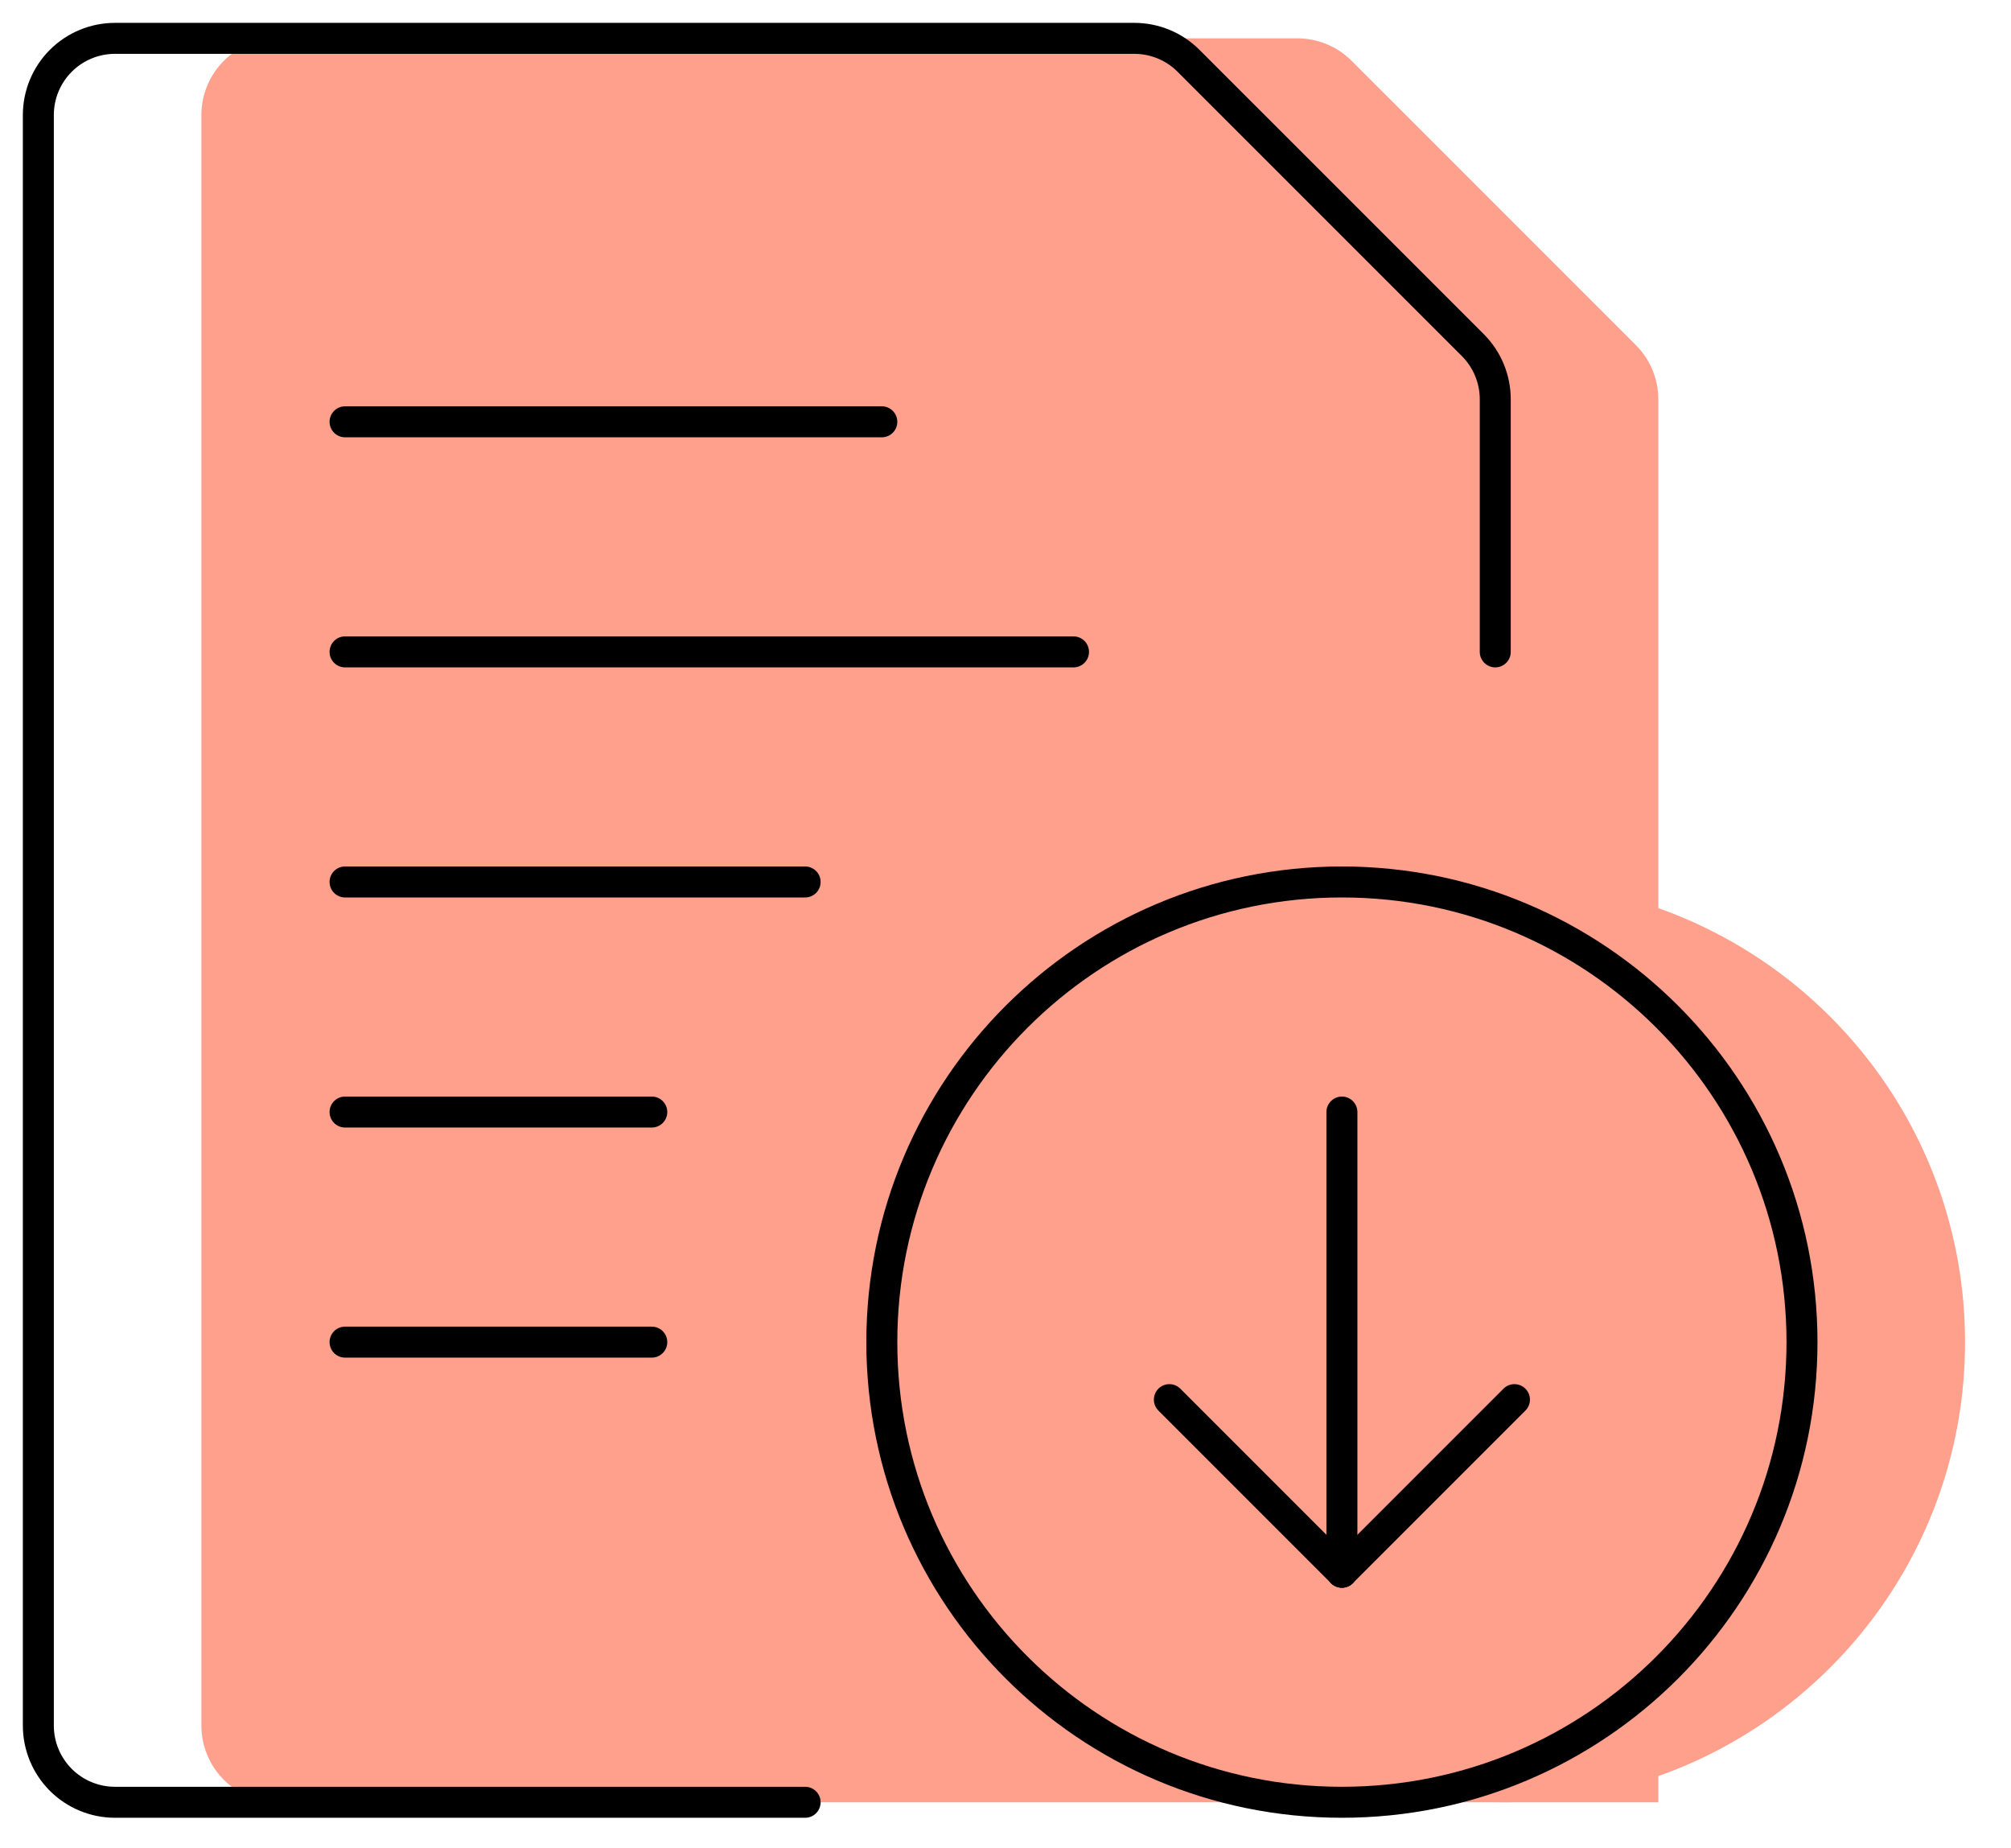<svg width="74" height="68" viewBox="0 0 74 68" fill="none" xmlns="http://www.w3.org/2000/svg">
<path d="M35.627 66.309H10.232C9.484 66.309 8.766 66.012 8.237 65.483C7.708 64.954 7.411 64.236 7.411 63.487V4.232C7.411 3.484 7.708 2.766 8.237 2.237C8.766 1.708 9.484 1.411 10.232 1.411H47.741C48.489 1.411 49.207 1.708 49.736 2.238L60.196 12.697C60.725 13.226 61.022 13.944 61.022 14.692V66.309" fill="#FFA08D"/>
<path d="M55.379 66.309C64.729 66.309 72.309 58.729 72.309 49.379C72.309 40.029 64.729 32.449 55.379 32.449C46.029 32.449 38.449 40.029 38.449 49.379C38.449 58.729 46.029 66.309 55.379 66.309Z" fill="#FFA08D"/>
<path d="M12.697 23.984H39.503" stroke="black" stroke-width="1.14" stroke-linecap="round" stroke-linejoin="round"/>
<path d="M12.697 32.449H29.627" stroke="black" stroke-width="1.14" stroke-linecap="round" stroke-linejoin="round"/>
<path d="M12.697 15.519H32.449" stroke="black" stroke-width="1.14" stroke-linecap="round" stroke-linejoin="round"/>
<path d="M12.697 40.914H23.984" stroke="black" stroke-width="1.14" stroke-linecap="round" stroke-linejoin="round"/>
<path d="M12.697 49.379H23.984" stroke="black" stroke-width="1.14" stroke-linecap="round" stroke-linejoin="round"/>
<path d="M29.627 66.309H4.232C3.484 66.309 2.766 66.012 2.237 65.483C1.708 64.954 1.411 64.236 1.411 63.487V4.232C1.411 3.484 1.708 2.766 2.237 2.237C2.766 1.708 3.484 1.411 4.232 1.411H41.741C42.489 1.411 43.207 1.708 43.736 2.238L54.196 12.697C54.725 13.226 55.022 13.944 55.022 14.692V23.984" stroke="black" stroke-width="1.14" stroke-linecap="round" stroke-linejoin="round"/>
<path d="M49.379 66.309C58.729 66.309 66.309 58.729 66.309 49.379C66.309 40.029 58.729 32.449 49.379 32.449C40.029 32.449 32.449 40.029 32.449 49.379C32.449 58.729 40.029 66.309 49.379 66.309Z" stroke="black" stroke-width="1.14" stroke-linecap="round" stroke-linejoin="round"/>
<path d="M49.379 40.914V57.844" stroke="black" stroke-width="1.14" stroke-linecap="round" stroke-linejoin="round"/>
<path d="M49.379 57.844L43.03 51.495" stroke="black" stroke-width="1.14" stroke-linecap="round" stroke-linejoin="round"/>
<path d="M49.379 57.844L55.728 51.495" stroke="black" stroke-width="1.14" stroke-linecap="round" stroke-linejoin="round"/>
</svg>
